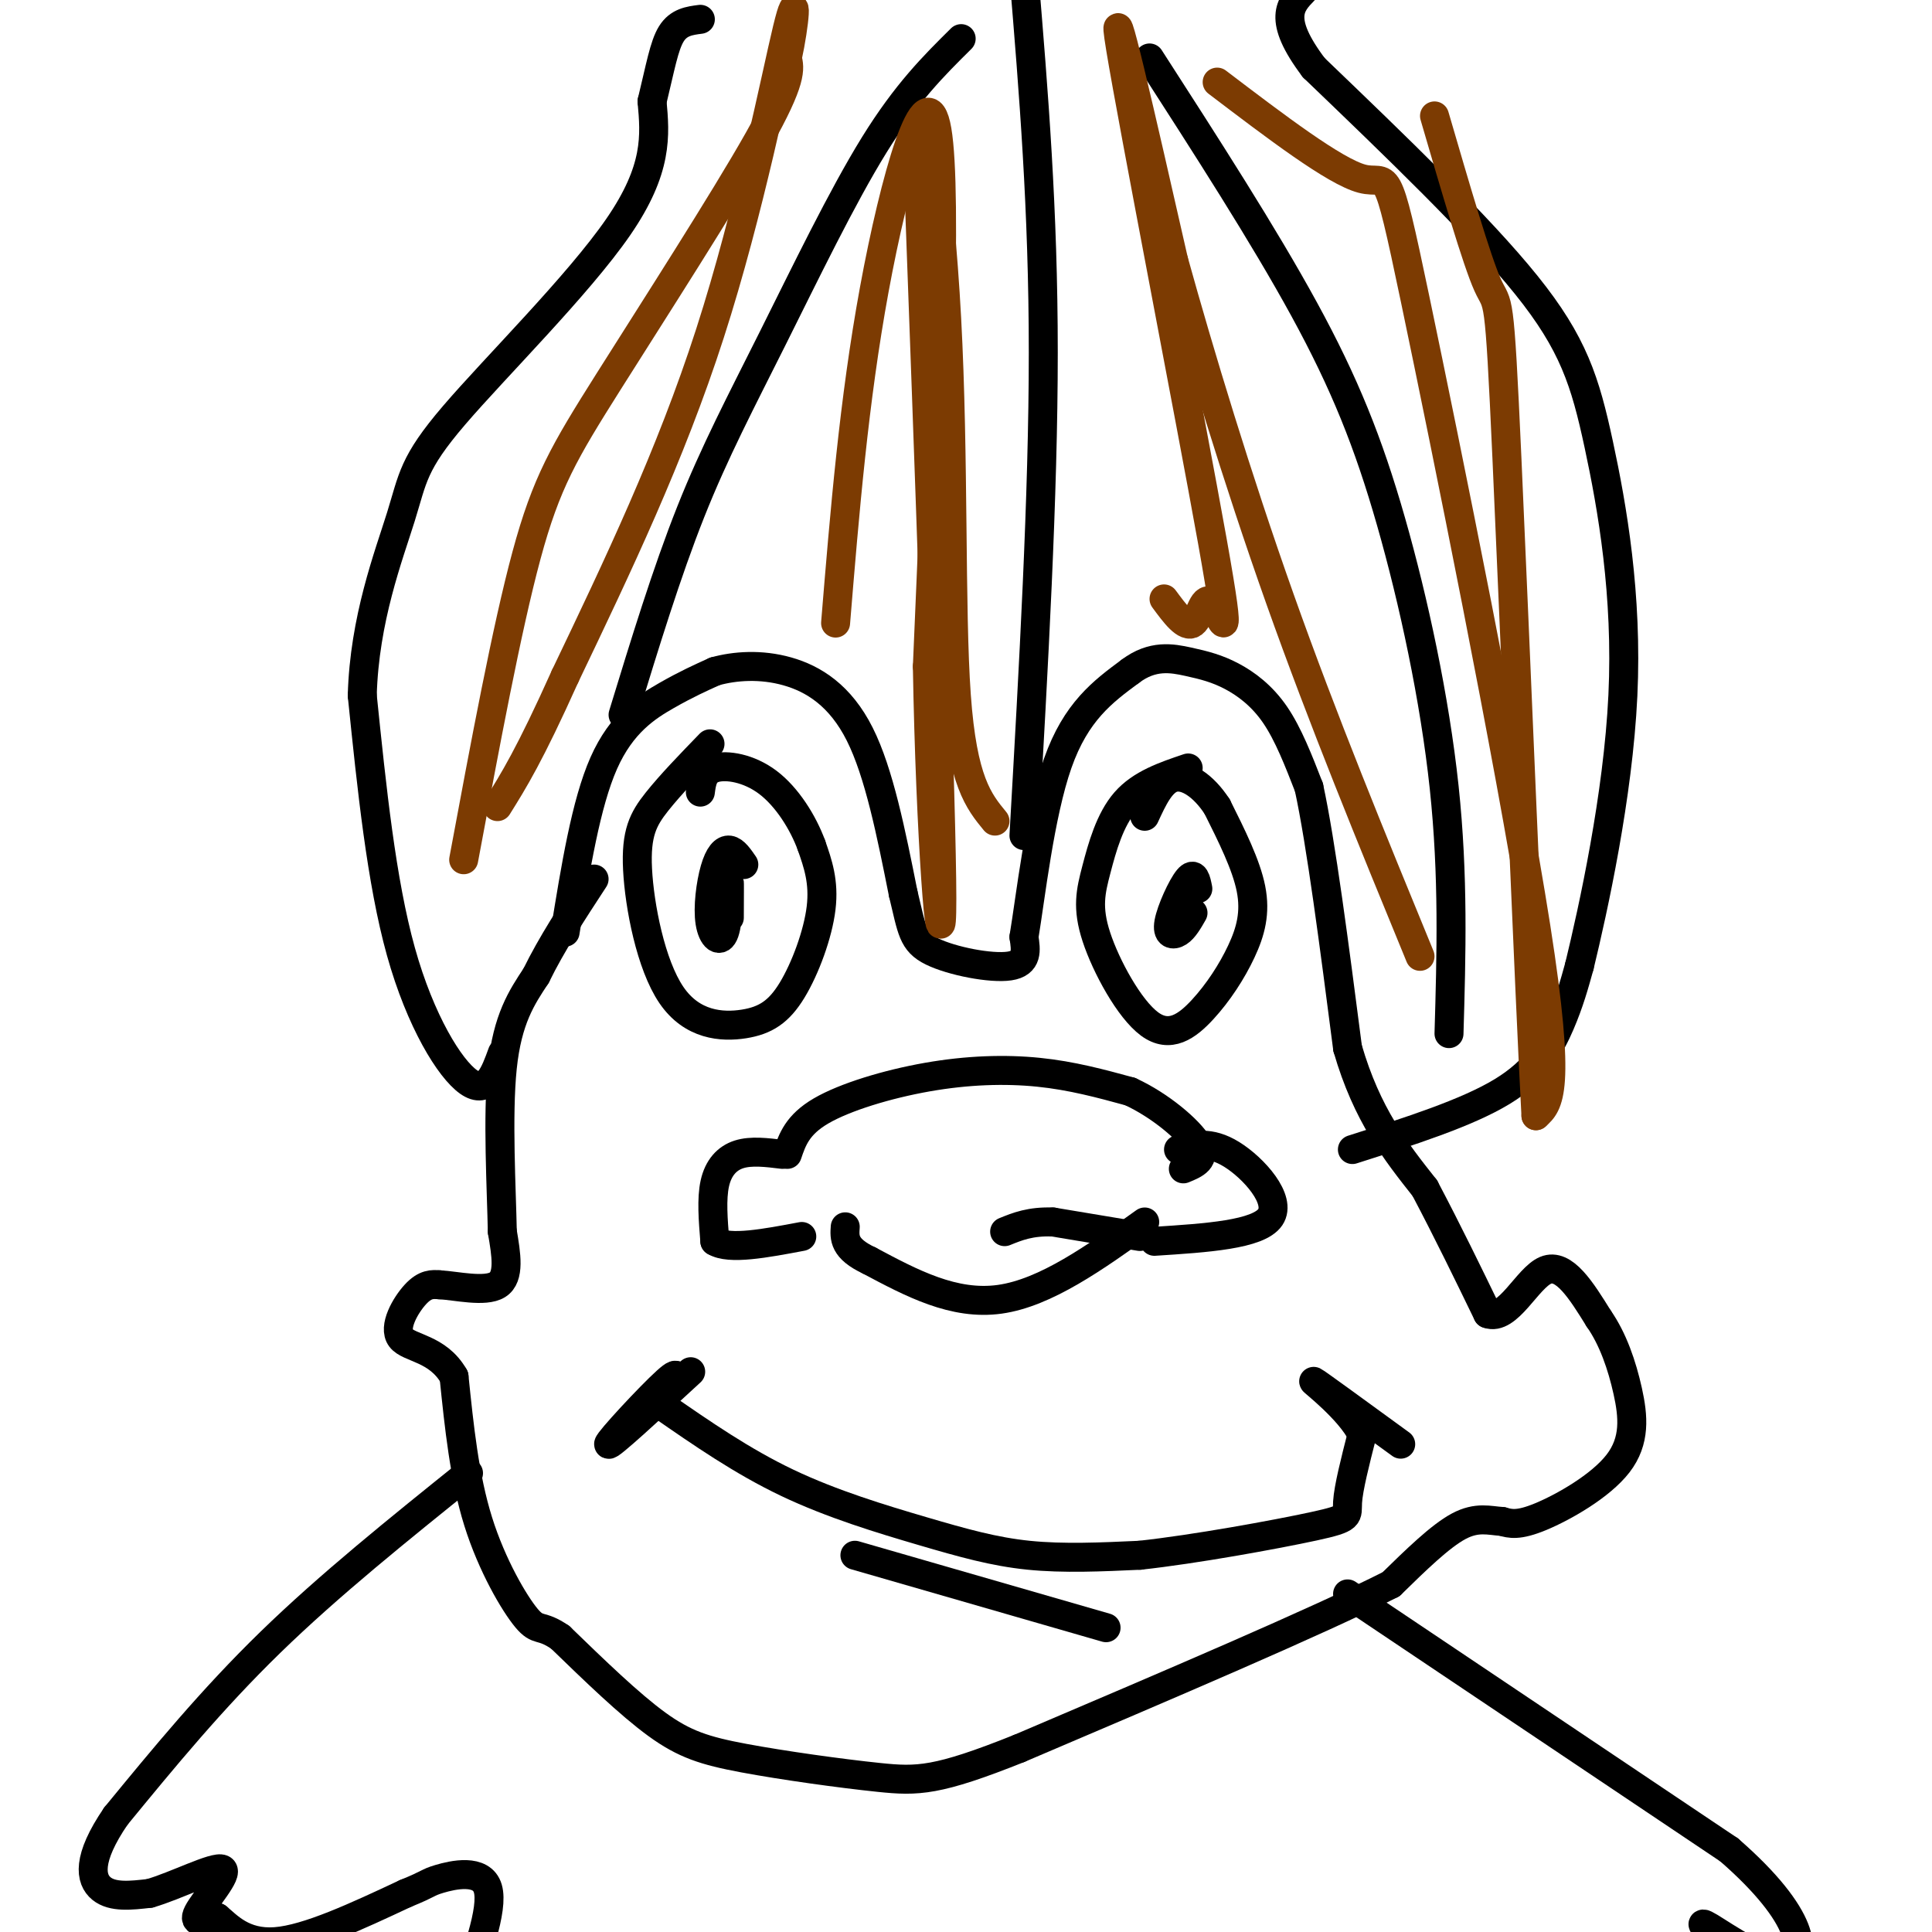<svg viewBox='0 0 400 400' version='1.1' xmlns='http://www.w3.org/2000/svg' xmlns:xlink='http://www.w3.org/1999/xlink'><g fill='none' stroke='#000000' stroke-width='6' stroke-linecap='round' stroke-linejoin='round'><path d='M117,193c2.156,-13.333 4.311,-26.667 8,-35c3.689,-8.333 8.911,-11.667 13,-14c4.089,-2.333 7.044,-3.667 10,-5'/><path d='M148,139c4.155,-1.155 9.542,-1.542 15,0c5.458,1.542 10.988,5.012 15,13c4.012,7.988 6.506,20.494 9,33'/><path d='M187,185c1.833,7.571 1.917,10.000 6,12c4.083,2.000 12.167,3.571 16,3c3.833,-0.571 3.417,-3.286 3,-6'/><path d='M212,194c1.356,-8.089 3.244,-25.311 7,-36c3.756,-10.689 9.378,-14.844 15,-19'/><path d='M234,139c4.614,-3.494 8.649,-2.730 12,-2c3.351,0.730 6.018,1.427 9,3c2.982,1.573 6.281,4.021 9,8c2.719,3.979 4.860,9.490 7,15'/><path d='M271,163c2.500,11.500 5.250,32.750 8,54'/><path d='M279,217c4.000,13.833 10.000,21.417 16,29'/><path d='M295,246c4.833,9.167 8.917,17.583 13,26'/><path d='M308,272c4.200,1.600 8.200,-7.400 12,-9c3.800,-1.600 7.400,4.200 11,10'/><path d='M331,273c2.952,4.207 4.833,9.726 6,15c1.167,5.274 1.622,10.305 -2,15c-3.622,4.695 -11.321,9.056 -16,11c-4.679,1.944 -6.340,1.472 -8,1'/><path d='M311,315c-2.622,-0.156 -5.178,-1.044 -9,1c-3.822,2.044 -8.911,7.022 -14,12'/><path d='M288,328c-15.167,7.667 -46.083,20.833 -77,34'/><path d='M211,362c-17.006,6.807 -21.022,6.825 -29,6c-7.978,-0.825 -19.917,-2.491 -28,-4c-8.083,-1.509 -12.309,-2.860 -18,-7c-5.691,-4.140 -12.845,-11.070 -20,-18'/><path d='M116,339c-4.143,-2.857 -4.500,-1.000 -7,-4c-2.500,-3.000 -7.143,-10.857 -10,-20c-2.857,-9.143 -3.929,-19.571 -5,-30'/><path d='M94,285c-3.381,-5.940 -9.333,-5.792 -11,-8c-1.667,-2.208 0.952,-6.774 3,-9c2.048,-2.226 3.524,-2.113 5,-2'/><path d='M91,266c3.400,0.178 9.400,1.622 12,0c2.600,-1.622 1.800,-6.311 1,-11'/><path d='M104,255c-0.156,-8.422 -1.044,-23.978 0,-34c1.044,-10.022 4.022,-14.511 7,-19'/><path d='M111,202c3.167,-6.500 7.583,-13.250 12,-20'/><path d='M147,154c-4.088,4.220 -8.175,8.439 -11,12c-2.825,3.561 -4.387,6.463 -4,14c0.387,7.537 2.722,19.707 7,26c4.278,6.293 10.497,6.707 15,6c4.503,-0.707 7.289,-2.537 10,-7c2.711,-4.463 5.346,-11.561 6,-17c0.654,-5.439 -0.673,-9.220 -2,-13'/><path d='M168,175c-1.726,-4.714 -5.042,-10.000 -9,-13c-3.958,-3.000 -8.560,-3.714 -11,-3c-2.440,0.714 -2.720,2.857 -3,5'/><path d='M154,179c-0.981,-1.428 -1.962,-2.856 -3,-3c-1.038,-0.144 -2.135,0.994 -3,4c-0.865,3.006 -1.500,7.878 -1,11c0.500,3.122 2.135,4.494 3,2c0.865,-2.494 0.962,-8.856 1,-10c0.038,-1.144 0.019,2.928 0,7'/><path d='M246,159c-4.885,1.651 -9.769,3.301 -13,7c-3.231,3.699 -4.808,9.446 -6,14c-1.192,4.554 -1.999,7.914 0,14c1.999,6.086 6.804,14.899 11,18c4.196,3.101 7.785,0.491 11,-3c3.215,-3.491 6.058,-7.863 8,-12c1.942,-4.137 2.983,-8.039 2,-13c-0.983,-4.961 -3.992,-10.980 -7,-17'/><path d='M252,167c-2.822,-4.333 -6.378,-6.667 -9,-6c-2.622,0.667 -4.311,4.333 -6,8'/><path d='M248,184c-0.351,-1.780 -0.702,-3.560 -2,-2c-1.298,1.560 -3.542,6.458 -4,9c-0.458,2.542 0.869,2.726 2,2c1.131,-0.726 2.065,-2.363 3,-4'/><path d='M104,218c-1.578,4.356 -3.156,8.711 -7,6c-3.844,-2.711 -9.956,-12.489 -14,-27c-4.044,-14.511 -6.022,-33.756 -8,-53'/><path d='M75,144c0.427,-15.845 5.496,-28.959 8,-37c2.504,-8.041 2.443,-11.011 11,-21c8.557,-9.989 25.730,-26.997 34,-39c8.270,-12.003 7.635,-19.002 7,-26'/><path d='M135,21c1.711,-7.022 2.489,-11.578 4,-14c1.511,-2.422 3.756,-2.711 6,-3'/><path d='M280,238c11.844,-3.778 23.689,-7.556 31,-12c7.311,-4.444 10.089,-9.556 12,-14c1.911,-4.444 2.956,-8.222 4,-12'/><path d='M327,200c2.861,-11.770 8.014,-35.196 9,-56c0.986,-20.804 -2.196,-38.986 -5,-52c-2.804,-13.014 -5.230,-20.861 -15,-33c-9.770,-12.139 -26.885,-28.569 -44,-45'/><path d='M272,14c-7.667,-10.167 -4.833,-13.083 -2,-16'/><path d='M129,148c4.512,-14.738 9.024,-29.476 14,-42c4.976,-12.524 10.417,-22.833 17,-36c6.583,-13.167 14.310,-29.190 21,-40c6.690,-10.810 12.345,-16.405 18,-22'/><path d='M212,173c2.000,-35.167 4.000,-70.333 4,-100c0.000,-29.667 -2.000,-53.833 -4,-78'/><path d='M238,12c11.810,18.333 23.619,36.667 32,52c8.381,15.333 13.333,27.667 18,44c4.667,16.333 9.048,36.667 11,55c1.952,18.333 1.476,34.667 1,51'/><path d='M162,239c-3.244,-0.400 -6.489,-0.800 -9,0c-2.511,0.800 -4.289,2.800 -5,6c-0.711,3.200 -0.356,7.600 0,12'/><path d='M148,257c3.000,1.833 10.500,0.417 18,-1'/><path d='M244,238c3.222,-0.911 6.444,-1.822 11,1c4.556,2.822 10.444,9.378 8,13c-2.444,3.622 -13.222,4.311 -24,5'/><path d='M236,256c0.000,0.000 -18.000,-3.000 -18,-3'/><path d='M218,253c-4.667,-0.167 -7.333,0.917 -10,2'/><path d='M237,253c-10.250,7.333 -20.500,14.667 -30,16c-9.500,1.333 -18.250,-3.333 -27,-8'/><path d='M180,261c-5.333,-2.500 -5.167,-4.750 -5,-7'/><path d='M163,239c1.042,-3.065 2.083,-6.131 7,-9c4.917,-2.869 13.708,-5.542 22,-7c8.292,-1.458 16.083,-1.702 23,-1c6.917,0.702 12.958,2.351 19,4'/><path d='M234,226c6.200,2.844 12.200,7.956 14,11c1.800,3.044 -0.600,4.022 -3,5'/><path d='M137,291c8.339,5.780 16.679,11.560 26,16c9.321,4.440 19.625,7.542 28,10c8.375,2.458 14.821,4.274 22,5c7.179,0.726 15.089,0.363 23,0'/><path d='M236,322c11.321,-1.226 28.125,-4.292 36,-6c7.875,-1.708 6.821,-2.060 7,-5c0.179,-2.940 1.589,-8.470 3,-14'/><path d='M282,297c-2.556,-5.200 -10.444,-11.200 -10,-11c0.444,0.200 9.222,6.600 18,13'/><path d='M143,284c-8.511,7.844 -17.022,15.689 -17,15c0.022,-0.689 8.578,-9.911 12,-13c3.422,-3.089 1.711,-0.044 0,3'/><path d='M177,322c0.000,0.000 52.000,15.000 52,15'/><path d='M97,305c-14.417,11.583 -28.833,23.167 -41,35c-12.167,11.833 -22.083,23.917 -32,36'/><path d='M24,376c-6.089,8.889 -5.311,13.111 -3,15c2.311,1.889 6.156,1.444 10,1'/><path d='M31,392c5.286,-1.500 13.500,-5.750 15,-5c1.500,0.750 -3.714,6.500 -5,9c-1.286,2.500 1.357,1.750 4,1'/><path d='M45,397c2.089,1.711 5.311,5.489 12,5c6.689,-0.489 16.844,-5.244 27,-10'/><path d='M84,392c5.095,-2.060 4.333,-2.208 7,-3c2.667,-0.792 8.762,-2.226 10,2c1.238,4.226 -2.381,14.113 -6,24'/><path d='M279,330c0.000,0.000 79.000,53.000 79,53'/><path d='M358,383c15.917,13.857 16.208,22.000 12,23c-4.208,1.000 -12.917,-5.143 -16,-7c-3.083,-1.857 -0.542,0.571 2,3'/><path d='M356,402c0.845,1.738 1.958,4.583 1,7c-0.958,2.417 -3.988,4.405 -6,9c-2.012,4.595 -3.006,11.798 -4,19'/></g>
<g fill='none' stroke='#7C3B02' stroke-width='6' stroke-linecap='round' stroke-linejoin='round'><path d='M96,178c4.458,-23.940 8.917,-47.881 13,-63c4.083,-15.119 7.792,-21.417 17,-36c9.208,-14.583 23.917,-37.452 31,-50c7.083,-12.548 6.542,-14.774 6,-17'/><path d='M163,12c1.524,-6.893 2.333,-15.625 0,-6c-2.333,9.625 -7.810,37.607 -16,63c-8.190,25.393 -19.095,48.196 -30,71'/><path d='M117,140c-7.333,16.333 -10.667,21.667 -14,27'/><path d='M173,129c1.889,-23.000 3.778,-46.000 8,-69c4.222,-23.000 10.778,-46.000 13,-33c2.222,13.000 0.111,62.000 -2,111'/><path d='M192,138c0.578,34.778 3.022,66.222 3,48c-0.022,-18.222 -2.511,-86.111 -5,-154'/><path d='M190,32c0.560,-20.476 4.458,5.333 6,34c1.542,28.667 0.726,60.190 2,78c1.274,17.810 4.637,21.905 8,26'/><path d='M241,124c2.252,3.056 4.504,6.112 6,5c1.496,-1.112 2.236,-6.391 4,-4c1.764,2.391 4.552,12.451 0,-13c-4.552,-25.451 -16.443,-86.415 -19,-102c-2.557,-15.585 4.222,14.207 11,44'/><path d='M243,54c5.311,19.111 13.089,44.889 22,70c8.911,25.111 18.956,49.556 29,74'/><path d='M252,17c12.179,9.262 24.357,18.524 30,20c5.643,1.476 4.750,-4.833 11,25c6.250,29.833 19.643,95.810 25,130c5.357,34.190 2.679,36.595 0,39'/><path d='M318,231c-1.250,-23.000 -4.375,-100.000 -6,-136c-1.625,-36.000 -1.750,-31.000 -4,-36c-2.250,-5.000 -6.625,-20.000 -11,-35'/></g>
</svg>